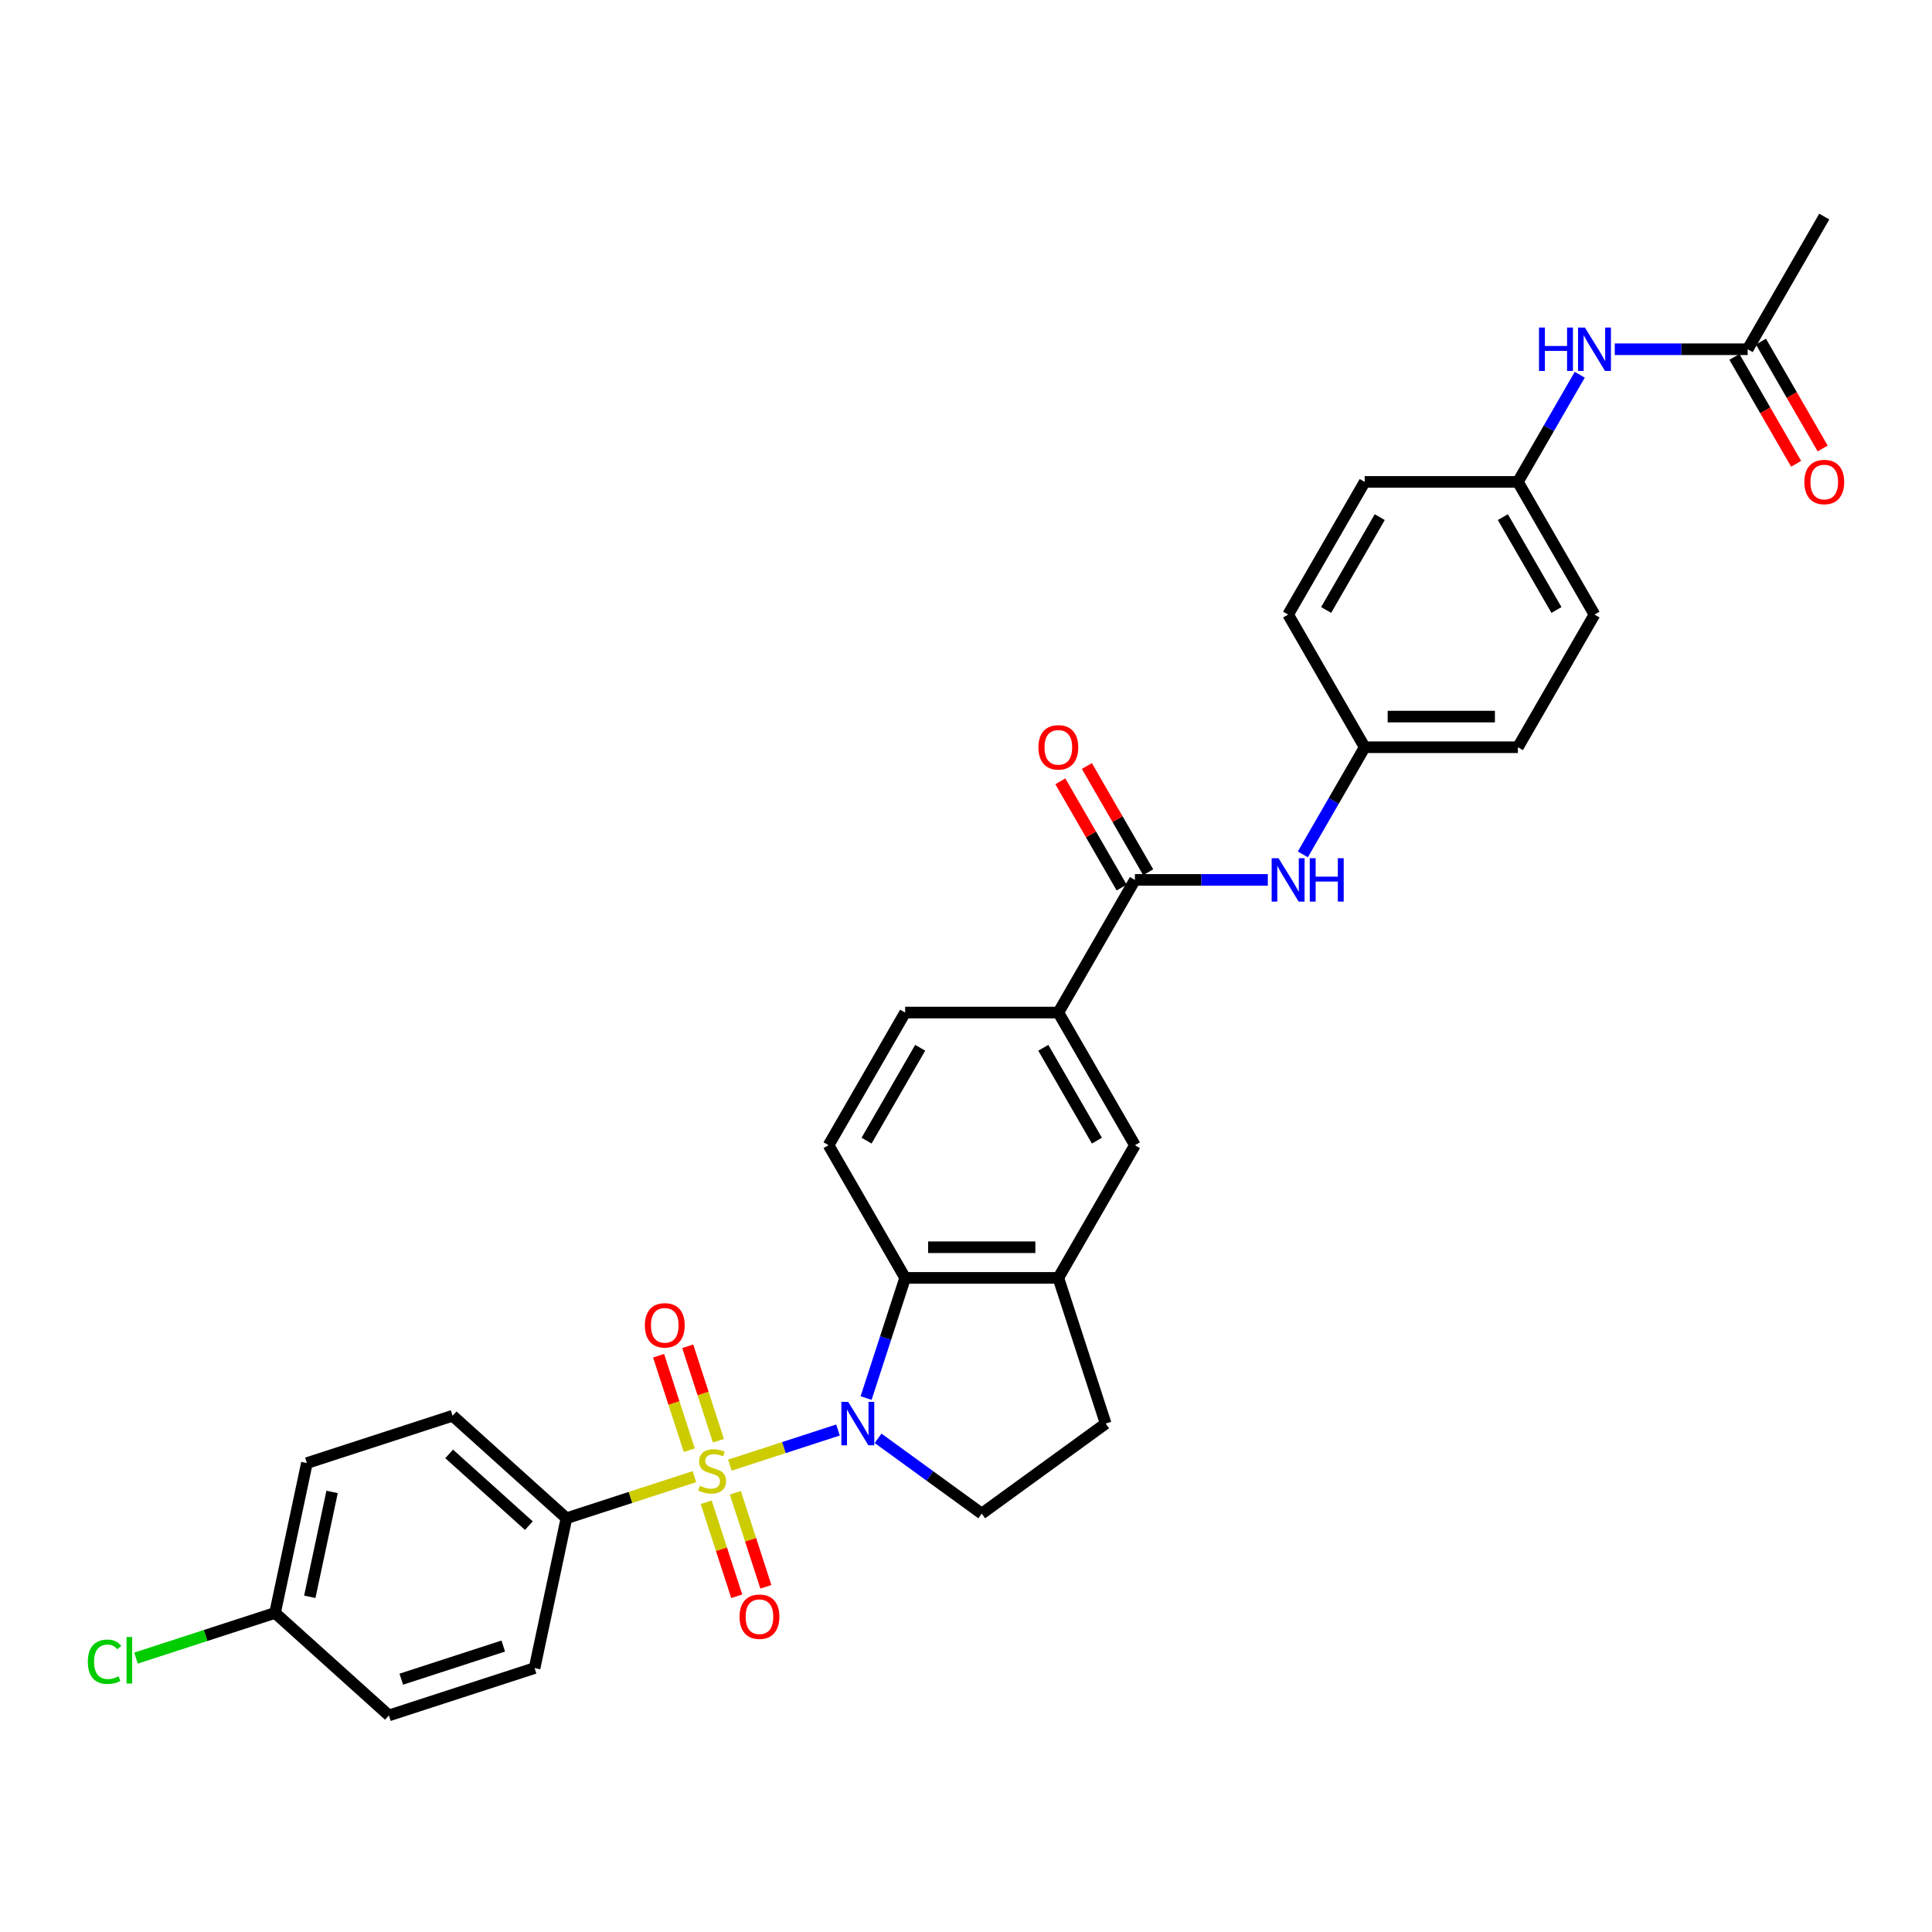 <?xml version='1.0' encoding='iso-8859-1'?>
<svg version='1.1' baseProfile='full'
              xmlns='http://www.w3.org/2000/svg'
                      xmlns:rdkit='http://www.rdkit.org/xml'
                      xmlns:xlink='http://www.w3.org/1999/xlink'
                  xml:space='preserve'
width='1000px' height='1000px' viewBox='0 0 1000 1000'>
<!-- END OF HEADER -->
<rect style='opacity:1.0;fill:#FFFFFF;stroke:none' width='1000' height='1000' x='0' y='0'> </rect>
<path class='bond-0' d='M 377.774,758.358 L 405.759,749.265' style='fill:none;fill-rule:evenodd;stroke:#CCCC00;stroke-width:6px;stroke-linecap:butt;stroke-linejoin:miter;stroke-opacity:1' />
<path class='bond-0' d='M 405.759,749.265 L 433.744,740.172' style='fill:none;fill-rule:evenodd;stroke:#0000FF;stroke-width:6px;stroke-linecap:butt;stroke-linejoin:miter;stroke-opacity:1' />
<path class='bond-4' d='M 359.41,764.324 L 326.297,775.084' style='fill:none;fill-rule:evenodd;stroke:#CCCC00;stroke-width:6px;stroke-linecap:butt;stroke-linejoin:miter;stroke-opacity:1' />
<path class='bond-4' d='M 326.297,775.084 L 293.183,785.843' style='fill:none;fill-rule:evenodd;stroke:#000000;stroke-width:6px;stroke-linecap:butt;stroke-linejoin:miter;stroke-opacity:1' />
<path class='bond-8' d='M 371.851,745.713 L 363.908,721.267' style='fill:none;fill-rule:evenodd;stroke:#CCCC00;stroke-width:6px;stroke-linecap:butt;stroke-linejoin:miter;stroke-opacity:1' />
<path class='bond-8' d='M 363.908,721.267 L 355.965,696.821' style='fill:none;fill-rule:evenodd;stroke:#FF0000;stroke-width:6px;stroke-linecap:butt;stroke-linejoin:miter;stroke-opacity:1' />
<path class='bond-8' d='M 356.769,750.613 L 348.826,726.168' style='fill:none;fill-rule:evenodd;stroke:#CCCC00;stroke-width:6px;stroke-linecap:butt;stroke-linejoin:miter;stroke-opacity:1' />
<path class='bond-8' d='M 348.826,726.168 L 340.884,701.722' style='fill:none;fill-rule:evenodd;stroke:#FF0000;stroke-width:6px;stroke-linecap:butt;stroke-linejoin:miter;stroke-opacity:1' />
<path class='bond-9' d='M 365.529,777.572 L 373.433,801.899' style='fill:none;fill-rule:evenodd;stroke:#CCCC00;stroke-width:6px;stroke-linecap:butt;stroke-linejoin:miter;stroke-opacity:1' />
<path class='bond-9' d='M 373.433,801.899 L 381.337,826.226' style='fill:none;fill-rule:evenodd;stroke:#FF0000;stroke-width:6px;stroke-linecap:butt;stroke-linejoin:miter;stroke-opacity:1' />
<path class='bond-9' d='M 380.61,772.671 L 388.515,796.998' style='fill:none;fill-rule:evenodd;stroke:#CCCC00;stroke-width:6px;stroke-linecap:butt;stroke-linejoin:miter;stroke-opacity:1' />
<path class='bond-9' d='M 388.515,796.998 L 396.419,821.325' style='fill:none;fill-rule:evenodd;stroke:#FF0000;stroke-width:6px;stroke-linecap:butt;stroke-linejoin:miter;stroke-opacity:1' />
<path class='bond-1' d='M 448.293,723.63 L 458.397,692.53' style='fill:none;fill-rule:evenodd;stroke:#0000FF;stroke-width:6px;stroke-linecap:butt;stroke-linejoin:miter;stroke-opacity:1' />
<path class='bond-1' d='M 458.397,692.53 L 468.502,661.431' style='fill:none;fill-rule:evenodd;stroke:#000000;stroke-width:6px;stroke-linecap:butt;stroke-linejoin:miter;stroke-opacity:1' />
<path class='bond-5' d='M 454.498,744.467 L 481.323,763.956' style='fill:none;fill-rule:evenodd;stroke:#0000FF;stroke-width:6px;stroke-linecap:butt;stroke-linejoin:miter;stroke-opacity:1' />
<path class='bond-5' d='M 481.323,763.956 L 508.147,783.444' style='fill:none;fill-rule:evenodd;stroke:#000000;stroke-width:6px;stroke-linecap:butt;stroke-linejoin:miter;stroke-opacity:1' />
<path class='bond-3' d='M 468.502,661.431 L 547.792,661.431' style='fill:none;fill-rule:evenodd;stroke:#000000;stroke-width:6px;stroke-linecap:butt;stroke-linejoin:miter;stroke-opacity:1' />
<path class='bond-3' d='M 480.396,645.573 L 535.898,645.573' style='fill:none;fill-rule:evenodd;stroke:#000000;stroke-width:6px;stroke-linecap:butt;stroke-linejoin:miter;stroke-opacity:1' />
<path class='bond-11' d='M 468.502,661.431 L 428.858,592.764' style='fill:none;fill-rule:evenodd;stroke:#000000;stroke-width:6px;stroke-linecap:butt;stroke-linejoin:miter;stroke-opacity:1' />
<path class='bond-2' d='M 587.436,455.431 L 547.792,524.098' style='fill:none;fill-rule:evenodd;stroke:#000000;stroke-width:6px;stroke-linecap:butt;stroke-linejoin:miter;stroke-opacity:1' />
<path class='bond-7' d='M 587.436,455.431 L 621.832,455.431' style='fill:none;fill-rule:evenodd;stroke:#000000;stroke-width:6px;stroke-linecap:butt;stroke-linejoin:miter;stroke-opacity:1' />
<path class='bond-7' d='M 621.832,455.431 L 656.228,455.431' style='fill:none;fill-rule:evenodd;stroke:#0000FF;stroke-width:6px;stroke-linecap:butt;stroke-linejoin:miter;stroke-opacity:1' />
<path class='bond-15' d='M 594.303,451.467 L 578.431,423.976' style='fill:none;fill-rule:evenodd;stroke:#000000;stroke-width:6px;stroke-linecap:butt;stroke-linejoin:miter;stroke-opacity:1' />
<path class='bond-15' d='M 578.431,423.976 L 562.559,396.486' style='fill:none;fill-rule:evenodd;stroke:#FF0000;stroke-width:6px;stroke-linecap:butt;stroke-linejoin:miter;stroke-opacity:1' />
<path class='bond-15' d='M 580.57,459.396 L 564.698,431.905' style='fill:none;fill-rule:evenodd;stroke:#000000;stroke-width:6px;stroke-linecap:butt;stroke-linejoin:miter;stroke-opacity:1' />
<path class='bond-15' d='M 564.698,431.905 L 548.826,404.415' style='fill:none;fill-rule:evenodd;stroke:#FF0000;stroke-width:6px;stroke-linecap:butt;stroke-linejoin:miter;stroke-opacity:1' />
<path class='bond-10' d='M 547.792,661.431 L 587.436,592.764' style='fill:none;fill-rule:evenodd;stroke:#000000;stroke-width:6px;stroke-linecap:butt;stroke-linejoin:miter;stroke-opacity:1' />
<path class='bond-32' d='M 547.792,661.431 L 572.293,736.839' style='fill:none;fill-rule:evenodd;stroke:#000000;stroke-width:6px;stroke-linecap:butt;stroke-linejoin:miter;stroke-opacity:1' />
<path class='bond-18' d='M 293.183,785.843 L 234.26,732.788' style='fill:none;fill-rule:evenodd;stroke:#000000;stroke-width:6px;stroke-linecap:butt;stroke-linejoin:miter;stroke-opacity:1' />
<path class='bond-18' d='M 273.734,789.669 L 232.488,752.531' style='fill:none;fill-rule:evenodd;stroke:#000000;stroke-width:6px;stroke-linecap:butt;stroke-linejoin:miter;stroke-opacity:1' />
<path class='bond-19' d='M 293.183,785.843 L 276.698,863.399' style='fill:none;fill-rule:evenodd;stroke:#000000;stroke-width:6px;stroke-linecap:butt;stroke-linejoin:miter;stroke-opacity:1' />
<path class='bond-14' d='M 508.147,783.444 L 572.293,736.839' style='fill:none;fill-rule:evenodd;stroke:#000000;stroke-width:6px;stroke-linecap:butt;stroke-linejoin:miter;stroke-opacity:1' />
<path class='bond-6' d='M 547.792,524.098 L 468.502,524.098' style='fill:none;fill-rule:evenodd;stroke:#000000;stroke-width:6px;stroke-linecap:butt;stroke-linejoin:miter;stroke-opacity:1' />
<path class='bond-33' d='M 547.792,524.098 L 587.436,592.764' style='fill:none;fill-rule:evenodd;stroke:#000000;stroke-width:6px;stroke-linecap:butt;stroke-linejoin:miter;stroke-opacity:1' />
<path class='bond-33' d='M 540.005,542.327 L 567.756,590.393' style='fill:none;fill-rule:evenodd;stroke:#000000;stroke-width:6px;stroke-linecap:butt;stroke-linejoin:miter;stroke-opacity:1' />
<path class='bond-20' d='M 674.352,442.222 L 690.361,414.493' style='fill:none;fill-rule:evenodd;stroke:#0000FF;stroke-width:6px;stroke-linecap:butt;stroke-linejoin:miter;stroke-opacity:1' />
<path class='bond-20' d='M 690.361,414.493 L 706.37,386.765' style='fill:none;fill-rule:evenodd;stroke:#000000;stroke-width:6px;stroke-linecap:butt;stroke-linejoin:miter;stroke-opacity:1' />
<path class='bond-16' d='M 428.858,592.764 L 468.502,524.098' style='fill:none;fill-rule:evenodd;stroke:#000000;stroke-width:6px;stroke-linecap:butt;stroke-linejoin:miter;stroke-opacity:1' />
<path class='bond-16' d='M 448.538,590.393 L 476.289,542.327' style='fill:none;fill-rule:evenodd;stroke:#000000;stroke-width:6px;stroke-linecap:butt;stroke-linejoin:miter;stroke-opacity:1' />
<path class='bond-12' d='M 904.593,180.765 L 870.198,180.765' style='fill:none;fill-rule:evenodd;stroke:#000000;stroke-width:6px;stroke-linecap:butt;stroke-linejoin:miter;stroke-opacity:1' />
<path class='bond-12' d='M 870.198,180.765 L 835.802,180.765' style='fill:none;fill-rule:evenodd;stroke:#0000FF;stroke-width:6px;stroke-linecap:butt;stroke-linejoin:miter;stroke-opacity:1' />
<path class='bond-17' d='M 897.727,184.73 L 913.699,212.395' style='fill:none;fill-rule:evenodd;stroke:#000000;stroke-width:6px;stroke-linecap:butt;stroke-linejoin:miter;stroke-opacity:1' />
<path class='bond-17' d='M 913.699,212.395 L 929.671,240.06' style='fill:none;fill-rule:evenodd;stroke:#FF0000;stroke-width:6px;stroke-linecap:butt;stroke-linejoin:miter;stroke-opacity:1' />
<path class='bond-17' d='M 911.46,176.801 L 927.432,204.466' style='fill:none;fill-rule:evenodd;stroke:#000000;stroke-width:6px;stroke-linecap:butt;stroke-linejoin:miter;stroke-opacity:1' />
<path class='bond-17' d='M 927.432,204.466 L 943.405,232.131' style='fill:none;fill-rule:evenodd;stroke:#FF0000;stroke-width:6px;stroke-linecap:butt;stroke-linejoin:miter;stroke-opacity:1' />
<path class='bond-30' d='M 904.593,180.765 L 944.238,112.099' style='fill:none;fill-rule:evenodd;stroke:#000000;stroke-width:6px;stroke-linecap:butt;stroke-linejoin:miter;stroke-opacity:1' />
<path class='bond-13' d='M 817.677,193.975 L 801.668,221.703' style='fill:none;fill-rule:evenodd;stroke:#0000FF;stroke-width:6px;stroke-linecap:butt;stroke-linejoin:miter;stroke-opacity:1' />
<path class='bond-13' d='M 801.668,221.703 L 785.659,249.432' style='fill:none;fill-rule:evenodd;stroke:#000000;stroke-width:6px;stroke-linecap:butt;stroke-linejoin:miter;stroke-opacity:1' />
<path class='bond-24' d='M 234.26,732.788 L 158.852,757.29' style='fill:none;fill-rule:evenodd;stroke:#000000;stroke-width:6px;stroke-linecap:butt;stroke-linejoin:miter;stroke-opacity:1' />
<path class='bond-23' d='M 276.698,863.399 L 201.29,887.901' style='fill:none;fill-rule:evenodd;stroke:#000000;stroke-width:6px;stroke-linecap:butt;stroke-linejoin:miter;stroke-opacity:1' />
<path class='bond-23' d='M 260.487,851.993 L 207.701,869.144' style='fill:none;fill-rule:evenodd;stroke:#000000;stroke-width:6px;stroke-linecap:butt;stroke-linejoin:miter;stroke-opacity:1' />
<path class='bond-26' d='M 706.37,386.765 L 666.725,318.098' style='fill:none;fill-rule:evenodd;stroke:#000000;stroke-width:6px;stroke-linecap:butt;stroke-linejoin:miter;stroke-opacity:1' />
<path class='bond-27' d='M 706.37,386.765 L 785.659,386.765' style='fill:none;fill-rule:evenodd;stroke:#000000;stroke-width:6px;stroke-linecap:butt;stroke-linejoin:miter;stroke-opacity:1' />
<path class='bond-27' d='M 718.263,370.907 L 773.766,370.907' style='fill:none;fill-rule:evenodd;stroke:#000000;stroke-width:6px;stroke-linecap:butt;stroke-linejoin:miter;stroke-opacity:1' />
<path class='bond-21' d='M 785.659,249.432 L 825.304,318.098' style='fill:none;fill-rule:evenodd;stroke:#000000;stroke-width:6px;stroke-linecap:butt;stroke-linejoin:miter;stroke-opacity:1' />
<path class='bond-21' d='M 777.873,267.661 L 805.624,315.727' style='fill:none;fill-rule:evenodd;stroke:#000000;stroke-width:6px;stroke-linecap:butt;stroke-linejoin:miter;stroke-opacity:1' />
<path class='bond-34' d='M 785.659,249.432 L 706.37,249.432' style='fill:none;fill-rule:evenodd;stroke:#000000;stroke-width:6px;stroke-linecap:butt;stroke-linejoin:miter;stroke-opacity:1' />
<path class='bond-22' d='M 142.366,834.846 L 201.29,887.901' style='fill:none;fill-rule:evenodd;stroke:#000000;stroke-width:6px;stroke-linecap:butt;stroke-linejoin:miter;stroke-opacity:1' />
<path class='bond-25' d='M 142.366,834.846 L 106.383,846.538' style='fill:none;fill-rule:evenodd;stroke:#000000;stroke-width:6px;stroke-linecap:butt;stroke-linejoin:miter;stroke-opacity:1' />
<path class='bond-25' d='M 106.383,846.538 L 70.399,858.23' style='fill:none;fill-rule:evenodd;stroke:#00CC00;stroke-width:6px;stroke-linecap:butt;stroke-linejoin:miter;stroke-opacity:1' />
<path class='bond-31' d='M 142.366,834.846 L 158.852,757.29' style='fill:none;fill-rule:evenodd;stroke:#000000;stroke-width:6px;stroke-linecap:butt;stroke-linejoin:miter;stroke-opacity:1' />
<path class='bond-31' d='M 160.35,826.51 L 171.89,772.22' style='fill:none;fill-rule:evenodd;stroke:#000000;stroke-width:6px;stroke-linecap:butt;stroke-linejoin:miter;stroke-opacity:1' />
<path class='bond-28' d='M 666.725,318.098 L 706.37,249.432' style='fill:none;fill-rule:evenodd;stroke:#000000;stroke-width:6px;stroke-linecap:butt;stroke-linejoin:miter;stroke-opacity:1' />
<path class='bond-28' d='M 686.405,315.727 L 714.157,267.661' style='fill:none;fill-rule:evenodd;stroke:#000000;stroke-width:6px;stroke-linecap:butt;stroke-linejoin:miter;stroke-opacity:1' />
<path class='bond-29' d='M 785.659,386.765 L 825.304,318.098' style='fill:none;fill-rule:evenodd;stroke:#000000;stroke-width:6px;stroke-linecap:butt;stroke-linejoin:miter;stroke-opacity:1' />
<path  class='atom-0' d='M 362.249 769.048
Q 362.503 769.143, 363.549 769.587
Q 364.596 770.031, 365.738 770.317
Q 366.911 770.57, 368.053 770.57
Q 370.178 770.57, 371.415 769.556
Q 372.652 768.509, 372.652 766.701
Q 372.652 765.464, 372.017 764.703
Q 371.415 763.942, 370.463 763.53
Q 369.512 763.117, 367.926 762.641
Q 365.928 762.039, 364.723 761.468
Q 363.549 760.897, 362.693 759.692
Q 361.868 758.487, 361.868 756.457
Q 361.868 753.634, 363.771 751.89
Q 365.706 750.146, 369.512 750.146
Q 372.112 750.146, 375.062 751.382
L 374.333 753.825
Q 371.637 752.714, 369.607 752.714
Q 367.419 752.714, 366.213 753.634
Q 365.008 754.522, 365.04 756.076
Q 365.04 757.282, 365.642 758.011
Q 366.277 758.74, 367.165 759.153
Q 368.085 759.565, 369.607 760.041
Q 371.637 760.675, 372.842 761.309
Q 374.047 761.944, 374.903 763.244
Q 375.792 764.513, 375.792 766.701
Q 375.792 769.809, 373.698 771.49
Q 371.637 773.139, 368.18 773.139
Q 366.182 773.139, 364.659 772.695
Q 363.169 772.283, 361.393 771.554
L 362.249 769.048
' fill='#CCCC00'/>
<path  class='atom-1' d='M 439.037 725.612
L 446.395 737.505
Q 447.125 738.679, 448.298 740.804
Q 449.472 742.929, 449.535 743.056
L 449.535 725.612
L 452.516 725.612
L 452.516 748.067
L 449.44 748.067
L 441.543 735.063
Q 440.623 733.541, 439.64 731.797
Q 438.688 730.052, 438.403 729.513
L 438.403 748.067
L 435.485 748.067
L 435.485 725.612
L 439.037 725.612
' fill='#0000FF'/>
<path  class='atom-8' d='M 661.762 444.204
L 669.12 456.097
Q 669.849 457.271, 671.023 459.396
Q 672.196 461.521, 672.26 461.648
L 672.26 444.204
L 675.241 444.204
L 675.241 466.659
L 672.165 466.659
L 664.267 453.655
Q 663.348 452.133, 662.365 450.389
Q 661.413 448.644, 661.128 448.105
L 661.128 466.659
L 658.21 466.659
L 658.21 444.204
L 661.762 444.204
' fill='#0000FF'/>
<path  class='atom-8' d='M 677.937 444.204
L 680.982 444.204
L 680.982 453.75
L 692.463 453.75
L 692.463 444.204
L 695.507 444.204
L 695.507 466.659
L 692.463 466.659
L 692.463 456.288
L 680.982 456.288
L 680.982 466.659
L 677.937 466.659
L 677.937 444.204
' fill='#0000FF'/>
<path  class='atom-9' d='M 333.783 685.996
Q 333.783 680.604, 336.447 677.591
Q 339.111 674.578, 344.09 674.578
Q 349.07 674.578, 351.734 677.591
Q 354.398 680.604, 354.398 685.996
Q 354.398 691.451, 351.702 694.559
Q 349.006 697.636, 344.09 697.636
Q 339.143 697.636, 336.447 694.559
Q 333.783 691.483, 333.783 685.996
M 344.09 695.098
Q 347.516 695.098, 349.355 692.815
Q 351.226 690.5, 351.226 685.996
Q 351.226 681.588, 349.355 679.367
Q 347.516 677.116, 344.09 677.116
Q 340.665 677.116, 338.794 679.336
Q 336.954 681.556, 336.954 685.996
Q 336.954 690.531, 338.794 692.815
Q 340.665 695.098, 344.09 695.098
' fill='#FF0000'/>
<path  class='atom-10' d='M 382.786 836.813
Q 382.786 831.421, 385.45 828.408
Q 388.114 825.395, 393.094 825.395
Q 398.073 825.395, 400.737 828.408
Q 403.401 831.421, 403.401 836.813
Q 403.401 842.268, 400.706 845.376
Q 398.01 848.453, 393.094 848.453
Q 388.146 848.453, 385.45 845.376
Q 382.786 842.3, 382.786 836.813
M 393.094 845.916
Q 396.519 845.916, 398.359 843.632
Q 400.23 841.317, 400.23 836.813
Q 400.23 832.405, 398.359 830.185
Q 396.519 827.933, 393.094 827.933
Q 389.668 827.933, 387.797 830.153
Q 385.958 832.373, 385.958 836.813
Q 385.958 841.348, 387.797 843.632
Q 389.668 845.916, 393.094 845.916
' fill='#FF0000'/>
<path  class='atom-14' d='M 796.585 169.538
L 799.63 169.538
L 799.63 179.084
L 811.111 179.084
L 811.111 169.538
L 814.156 169.538
L 814.156 191.993
L 811.111 191.993
L 811.111 181.622
L 799.63 181.622
L 799.63 191.993
L 796.585 191.993
L 796.585 169.538
' fill='#0000FF'/>
<path  class='atom-14' d='M 820.34 169.538
L 827.699 181.431
Q 828.428 182.605, 829.601 184.73
Q 830.775 186.855, 830.838 186.982
L 830.838 169.538
L 833.82 169.538
L 833.82 191.993
L 830.743 191.993
L 822.846 178.989
Q 821.926 177.467, 820.943 175.723
Q 819.992 173.978, 819.706 173.439
L 819.706 191.993
L 816.788 191.993
L 816.788 169.538
L 820.34 169.538
' fill='#0000FF'/>
<path  class='atom-16' d='M 537.484 386.828
Q 537.484 381.437, 540.148 378.424
Q 542.812 375.411, 547.792 375.411
Q 552.771 375.411, 555.435 378.424
Q 558.099 381.437, 558.099 386.828
Q 558.099 392.283, 555.403 395.392
Q 552.708 398.468, 547.792 398.468
Q 542.844 398.468, 540.148 395.392
Q 537.484 392.315, 537.484 386.828
M 547.792 395.931
Q 551.217 395.931, 553.056 393.647
Q 554.928 391.332, 554.928 386.828
Q 554.928 382.42, 553.056 380.2
Q 551.217 377.948, 547.792 377.948
Q 544.366 377.948, 542.495 380.168
Q 540.656 382.388, 540.656 386.828
Q 540.656 391.364, 542.495 393.647
Q 544.366 395.931, 547.792 395.931
' fill='#FF0000'/>
<path  class='atom-18' d='M 933.93 249.495
Q 933.93 244.104, 936.594 241.091
Q 939.258 238.078, 944.238 238.078
Q 949.217 238.078, 951.881 241.091
Q 954.545 244.104, 954.545 249.495
Q 954.545 254.95, 951.85 258.058
Q 949.154 261.135, 944.238 261.135
Q 939.29 261.135, 936.594 258.058
Q 933.93 254.982, 933.93 249.495
M 944.238 258.598
Q 947.663 258.598, 949.503 256.314
Q 951.374 253.999, 951.374 249.495
Q 951.374 245.087, 949.503 242.867
Q 947.663 240.615, 944.238 240.615
Q 940.813 240.615, 938.941 242.835
Q 937.102 245.055, 937.102 249.495
Q 937.102 254.031, 938.941 256.314
Q 940.813 258.598, 944.238 258.598
' fill='#FF0000'/>
<path  class='atom-26' d='M 45.455 860.125
Q 45.455 854.543, 48.055 851.625
Q 50.688 848.676, 55.667 848.676
Q 60.297 848.676, 62.771 851.942
L 60.678 853.655
Q 58.87 851.276, 55.667 851.276
Q 52.273 851.276, 50.466 853.56
Q 48.69 855.812, 48.69 860.125
Q 48.69 864.565, 50.529 866.849
Q 52.4 869.132, 56.016 869.132
Q 58.49 869.132, 61.376 867.642
L 62.264 870.02
Q 61.09 870.782, 59.314 871.226
Q 57.538 871.67, 55.572 871.67
Q 50.688 871.67, 48.055 868.688
Q 45.455 865.707, 45.455 860.125
' fill='#00CC00'/>
<path  class='atom-26' d='M 65.499 847.312
L 68.417 847.312
L 68.417 871.384
L 65.499 871.384
L 65.499 847.312
' fill='#00CC00'/>
</svg>
